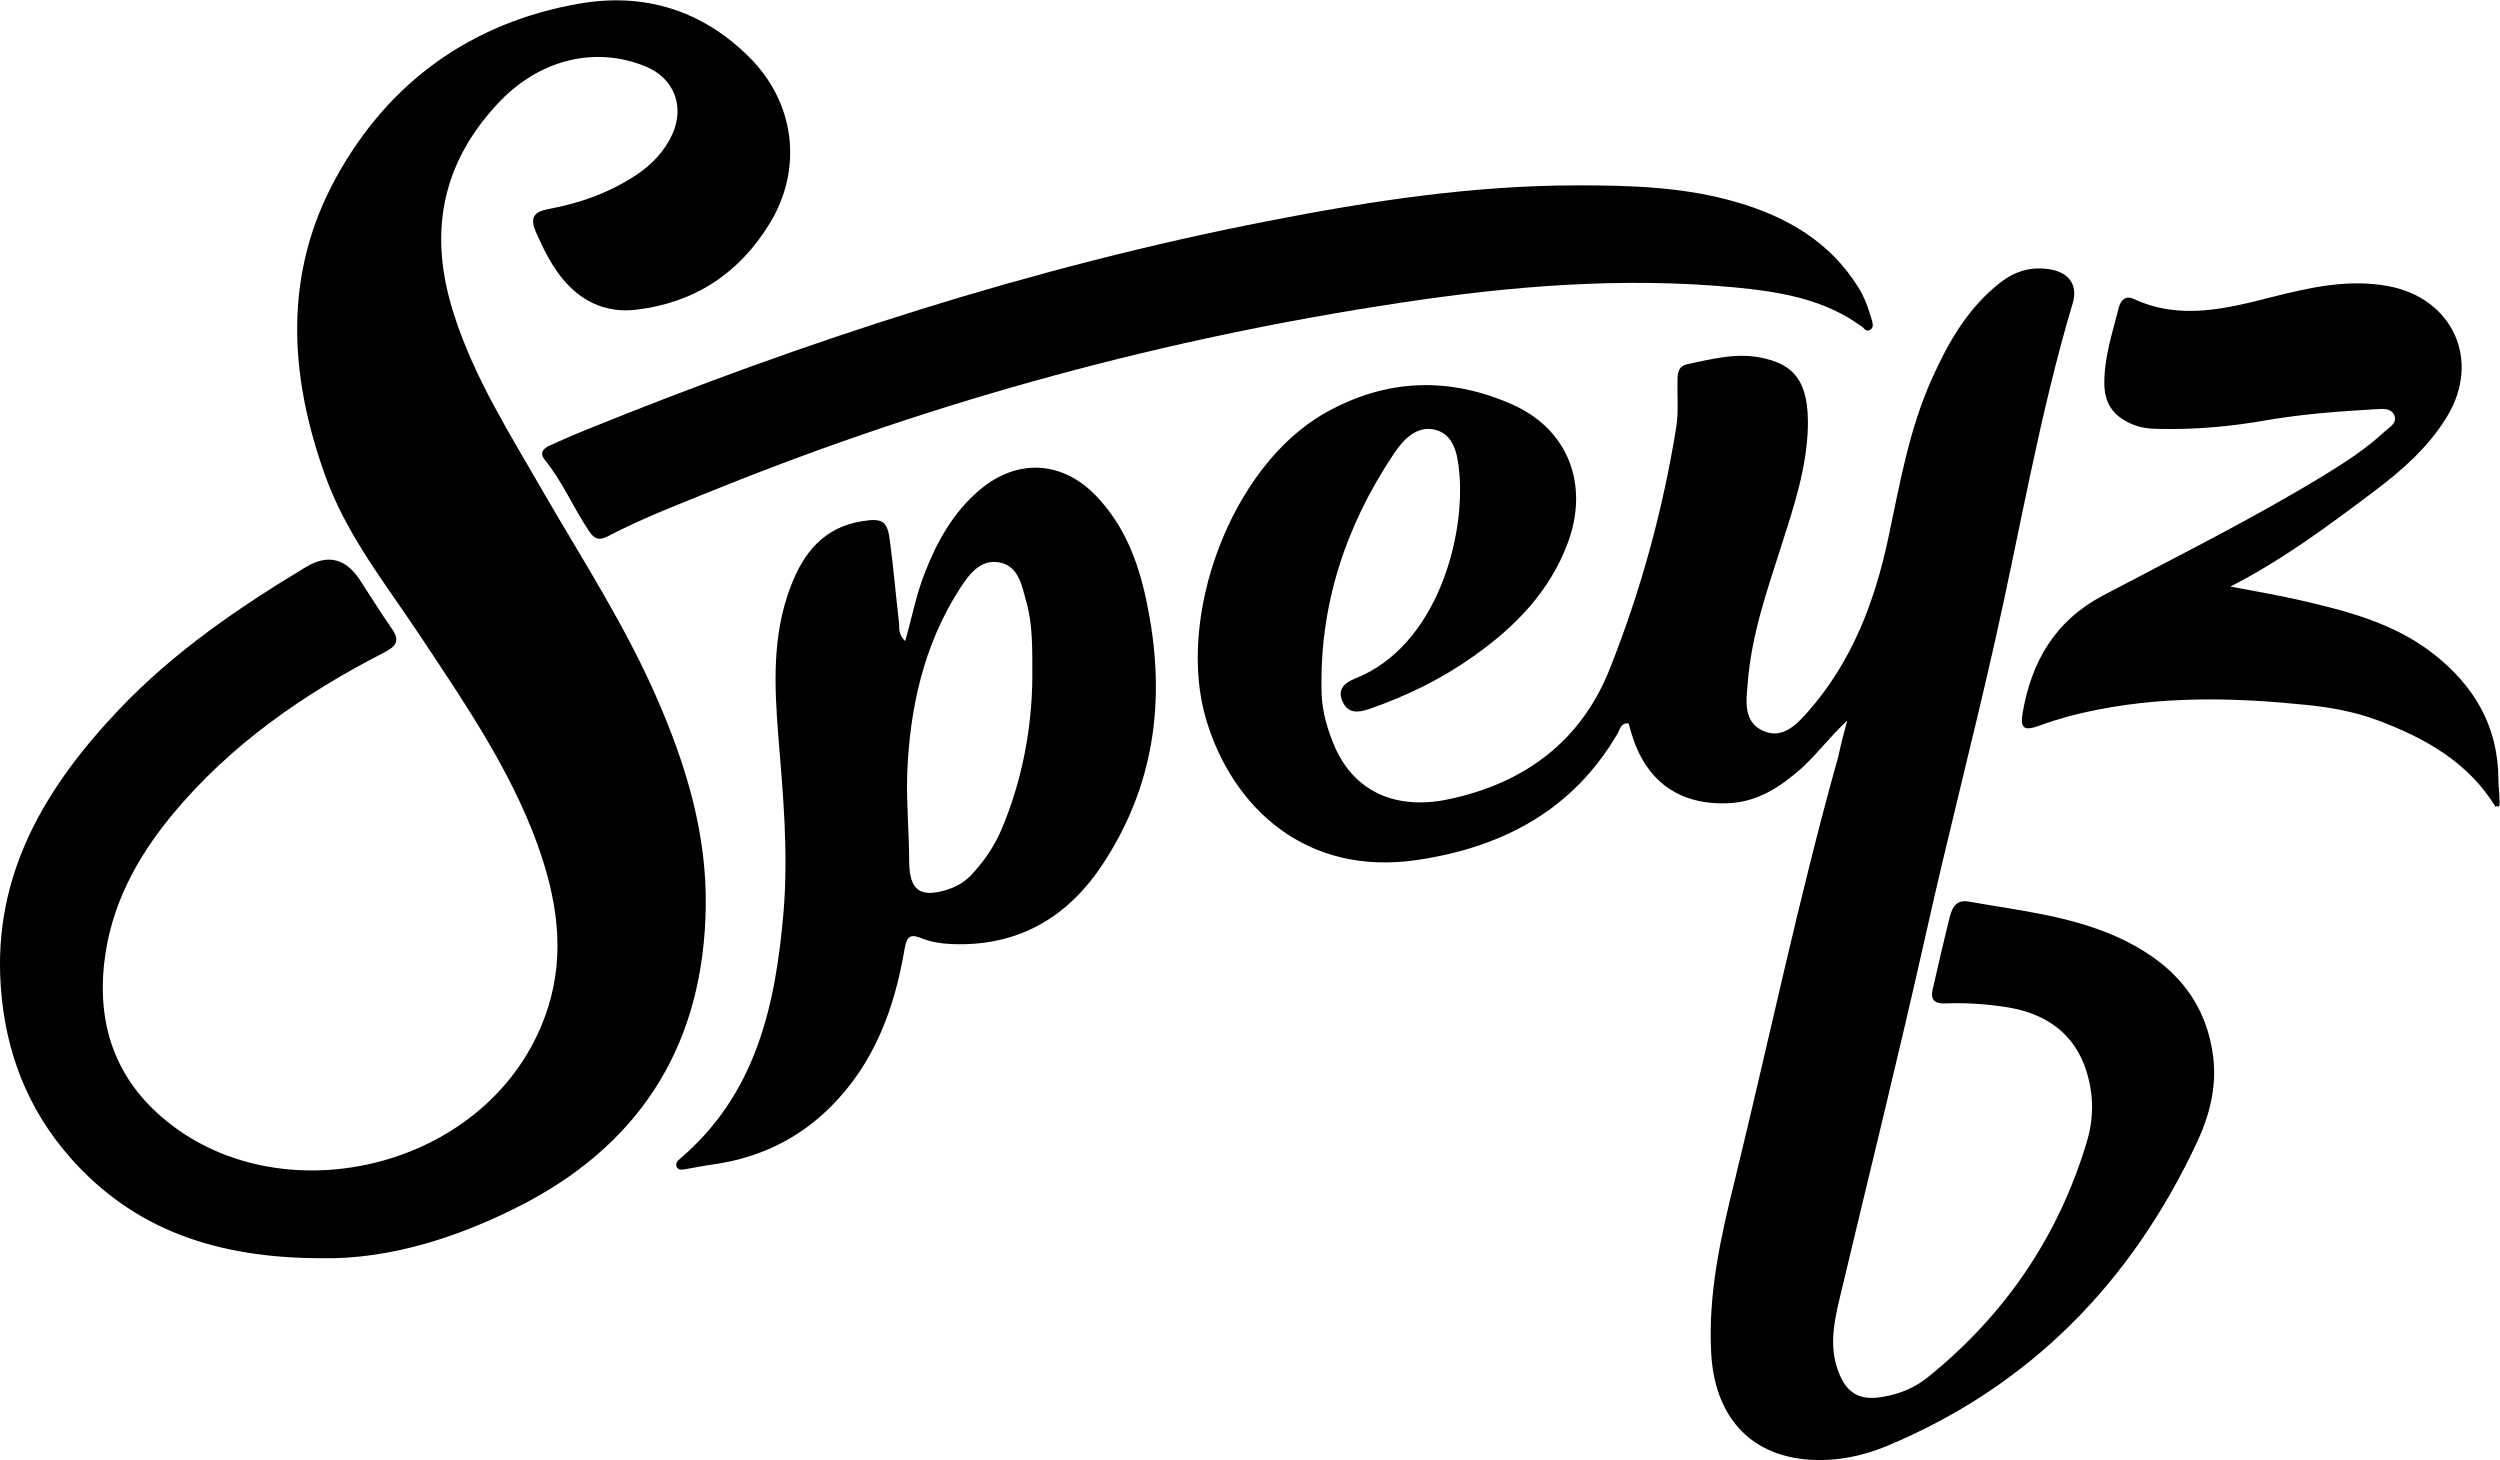 <?xml version="1.0" encoding="UTF-8"?>
<svg xmlns="http://www.w3.org/2000/svg" version="1.1" viewBox="0 0 623.1 364">
  <!-- Generator: Adobe Illustrator 28.7.1, SVG Export Plug-In . SVG Version: 1.2.0 Build 142)  -->
  <g>
    <g id="Laag_1">
      <path d="M460.4,179.6c-4.1,3.8-7.3,8.1-11.3,11.8-5.3,4.7-11,8.5-18.4,8.8-12.3.5-20.6-5.6-24.1-17.5-.2-.8-.5-1.6-.7-2.4-1.8-.2-2.1,1.3-2.6,2.3-11.1,19.2-28.6,28.5-49.8,31.7-28.1,4.3-46.3-13.2-52.8-34.7-7.8-25.6,6.1-63.6,29.8-76.8,15.2-8.5,30.8-8.9,46.4-2,14,6.2,19.2,20,13.9,34.4-4.5,12.2-13.2,21.1-23.6,28.4-8,5.7-16.7,9.9-25.9,13.1-2.7.9-5.3,1.3-6.7-1.9-1.4-3.1.7-4.7,3.2-5.7,20.2-8,27.5-35.1,25.9-51.5-.4-4.3-1.3-9.4-6.1-10.5-4.6-1.1-8,2.6-10.4,6.3-11.9,17.9-18.4,37.6-17.8,59.3.1,4.7,1.5,9.3,3.4,13.7,4.8,10.7,14.8,15.5,27.8,12.9,19.1-3.9,33.5-14.4,40.7-32.8,7.7-19.4,13.2-39.5,16.5-60.1.6-3.8.2-7.8.3-11.7,0-1.8.3-3.4,2.3-3.9,5.8-1.2,11.7-2.8,17.7-1.8,9.6,1.6,12.7,6.6,12.5,17.4-.3,10.3-3.5,19.9-6.6,29.6-3.6,11.2-7.5,22.4-8.4,34.3-.4,4.5-1.1,9.5,3.7,11.8,4.9,2.3,8.5-1.5,11.4-4.8,10.8-12.3,16.5-27.1,19.9-43,2.9-13.6,5.2-27.3,11-40.1,4.1-9.1,9-17.6,17-23.8,3.6-2.8,7.6-4,12.1-3.3,4.9.7,7.3,3.9,5.9,8.5-8.3,27.8-13.1,56.5-19.5,84.8-5.5,24.4-11.8,48.6-17.2,72.9-6.8,30.3-14.3,60.5-21.5,90.8-1.4,5.9-2.5,12-.1,18,2,5.2,5.3,7,10.7,6.1,4.4-.7,8.3-2.3,11.7-5.1,19-15.4,32.2-34.7,39.3-58.1,1.2-3.8,1.7-7.9,1.3-11.9-1.5-13-9-20.4-22-22.2-4.8-.7-9.7-1-14.5-.8-2.5.1-3.7-.8-3.1-3.5,1.4-6.1,2.8-12.2,4.3-18.2.6-2.4,1.8-4.2,4.6-3.7,12.4,2.2,25,3.5,36.8,8.7,13.2,5.9,22.3,15.1,24.2,29.9,1,7.7-1,15.1-4.2,21.8-16.3,34.6-41.4,60.4-77.1,75.3-6.2,2.6-12.9,3.9-19.6,3.4-14.8-1.1-23.4-11.1-24.2-26.6-.8-14.8,2.4-29,5.9-43.1,8.6-35.2,16-70.7,25.8-105.6.6-2.9,1.4-5.9,2.2-8.9Z"/>
      <path d="M80.3,313.6c-26.3,0-47-7.1-62.9-25.2C6.8,276.3,1.3,262,.2,245.9c-2-28,11.1-49.7,29.5-69.1,13.6-14.3,29.8-25.4,46.6-35.5q8-4.8,13.3,3.1c2.7,4.1,5.2,8.2,8,12.2,2.1,3,1.3,4.4-1.8,6-20.1,10.3-38.4,23-52.9,40.5-8.9,10.8-15.3,22.7-16.9,36.7-1.9,16.5,3.3,30.4,16.9,40.7,30.1,22.9,81.3,9.6,93.7-29.4,4.4-13.9,2.1-27.5-2.7-40.8-6.8-18.6-17.9-34.8-28.7-51.1-8.7-13.2-18.8-25.6-24.2-40.8-9-25.1-10.4-50.3,2.8-74.2C96.9,20.4,117.5,5.6,144.4.9c16.1-2.8,30.6,1.6,42.4,13.4,11.3,11.3,13.4,27.6,5.1,41.3-7.6,12.5-18.8,19.9-33.4,21.6-6.9.8-12.8-1.6-17.5-6.8-3.3-3.7-5.4-8-7.4-12.5-1.6-3.6-.6-5.1,3.1-5.8,7.7-1.4,15-4,21.6-8.3,4.1-2.7,7.3-6,9.3-10.4,3.1-6.9.4-13.9-6.6-16.8-12.8-5.3-26.9-1.7-37.1,9.4-14.1,15.2-17.1,32.6-10.8,52.2,5.1,16.1,14.1,30.1,22.4,44.6,9.8,16.9,20.5,33.4,28.3,51.4,7.2,16.5,12.4,33.6,12.1,51.9-.5,33.1-15.2,57.8-44.3,73.4-16.8,8.9-34.6,14.4-51.3,14.1Z"/>
      <path d="M225.6,159.8c1.7-5.9,2.7-11.3,4.7-16.5,3.1-8.1,7.2-15.6,14-21.3,9.2-7.7,20.3-7.2,28.7,1.4,7.8,8,11.2,18,13.2,28.7,4.4,22.8,1.4,44.3-11.7,63.8-8.8,13.1-21.2,20.1-37.4,19.4-2.5-.1-5-.5-7.3-1.4-2.5-1-3.7-1-4.3,2.4-2.5,14.9-7.5,28.7-18.6,39.7-8.1,8-17.8,12.6-29,14.2-2.3.3-4.6.8-7,1.2-.8.1-1.7.4-2.2-.5s.2-1.6.8-2.1c19-16.2,23.8-38.2,25.8-61.6,1.2-14.6-.1-29.1-1.3-43.6-1-12.6-1.6-25.3,3.1-37.5,3.2-8.4,8.3-14.7,17.8-16.2,5-.8,6.3-.1,6.9,4.9.9,6.9,1.5,13.8,2.3,20.7,0,1.2-.1,2.7,1.5,4.3ZM257.3,168.9c0-7.4.1-13.3-1.5-18.9-1.1-3.9-1.8-8.8-6.6-9.8-5-1-7.8,3.2-10.1,6.7-9,14.1-12.4,29.9-13,46.3-.2,7.1.5,14.4.5,21.6.1,7.1,2.7,9.1,9.6,6.9,2.6-.8,4.8-2.3,6.5-4.3,2.8-3.1,5.1-6.5,6.8-10.4,5.4-12.6,7.7-25.9,7.8-38.1Z"/>
      <path d="M393.2,46.2c13.5,0,26.9.4,40,4.3,12.2,3.6,22.7,9.7,29.7,20.7,1.8,2.7,2.8,5.7,3.7,8.8.2.8.4,1.7-.5,2.2-.7.5-1.3,0-1.8-.6-9.5-7.1-20.7-8.9-32.2-10-28-2.6-55.7-.3-83.3,3.9-58.3,8.8-114.8,24.1-169.5,46.1-9.4,3.8-18.9,7.4-27.9,12.1-2.1,1.1-3.3.6-4.5-1.2-4-5.9-6.7-12.5-11.2-18-1.3-1.7-.2-2.8,1.4-3.5,2.9-1.3,5.8-2.6,8.8-3.8,55.2-22.4,111.6-40.7,170.1-52.1,25.5-5,51.1-8.9,77.2-8.9Z"/>
      <path d="M555.9,146.2c5.8,1.1,11.7,2.1,17.4,3.4,11.7,2.7,23.3,5.7,33,13.2,10.2,7.9,16.3,18,16.4,31.3,0,1.9.3,3.8.3,5.8s-.5.6-1,1.2c-6.8-11.1-17.4-17-28.9-21.4-6.5-2.5-13.4-3.6-20.3-4.2-19.2-1.9-38.3-1.9-57.1,3-2.5.7-5.1,1.5-7.5,2.4-3.7,1.3-4.7.7-4.1-3.1,2.2-12.9,8.1-23.1,20.1-29.4,18.5-9.8,37.3-19.1,55.3-30.1,5.2-3.2,10.3-6.5,14.8-10.7,1.2-1.1,3.2-2.1,2.5-4-.8-2-3-1.7-4.8-1.6-9,.5-18,1.2-26.9,2.7-8.9,1.6-17.9,2.4-26.9,2.2-2.5,0-5-.3-7.3-1.4-3.9-1.8-6.2-4.6-6.4-9.3-.2-6.9,2-13.1,3.6-19.6.5-1.9,1.8-3,3.7-2.1,11.6,5.4,23.2,2.4,34.6-.5,9.5-2.4,18.9-4.5,28.8-2.7,16.2,3,23.3,18.6,14.6,32.7-4.6,7.5-11.1,13.2-18,18.4-11.3,8.5-22.8,17.1-35.9,23.8Z"/>
    </g>
  </g>
</svg>
